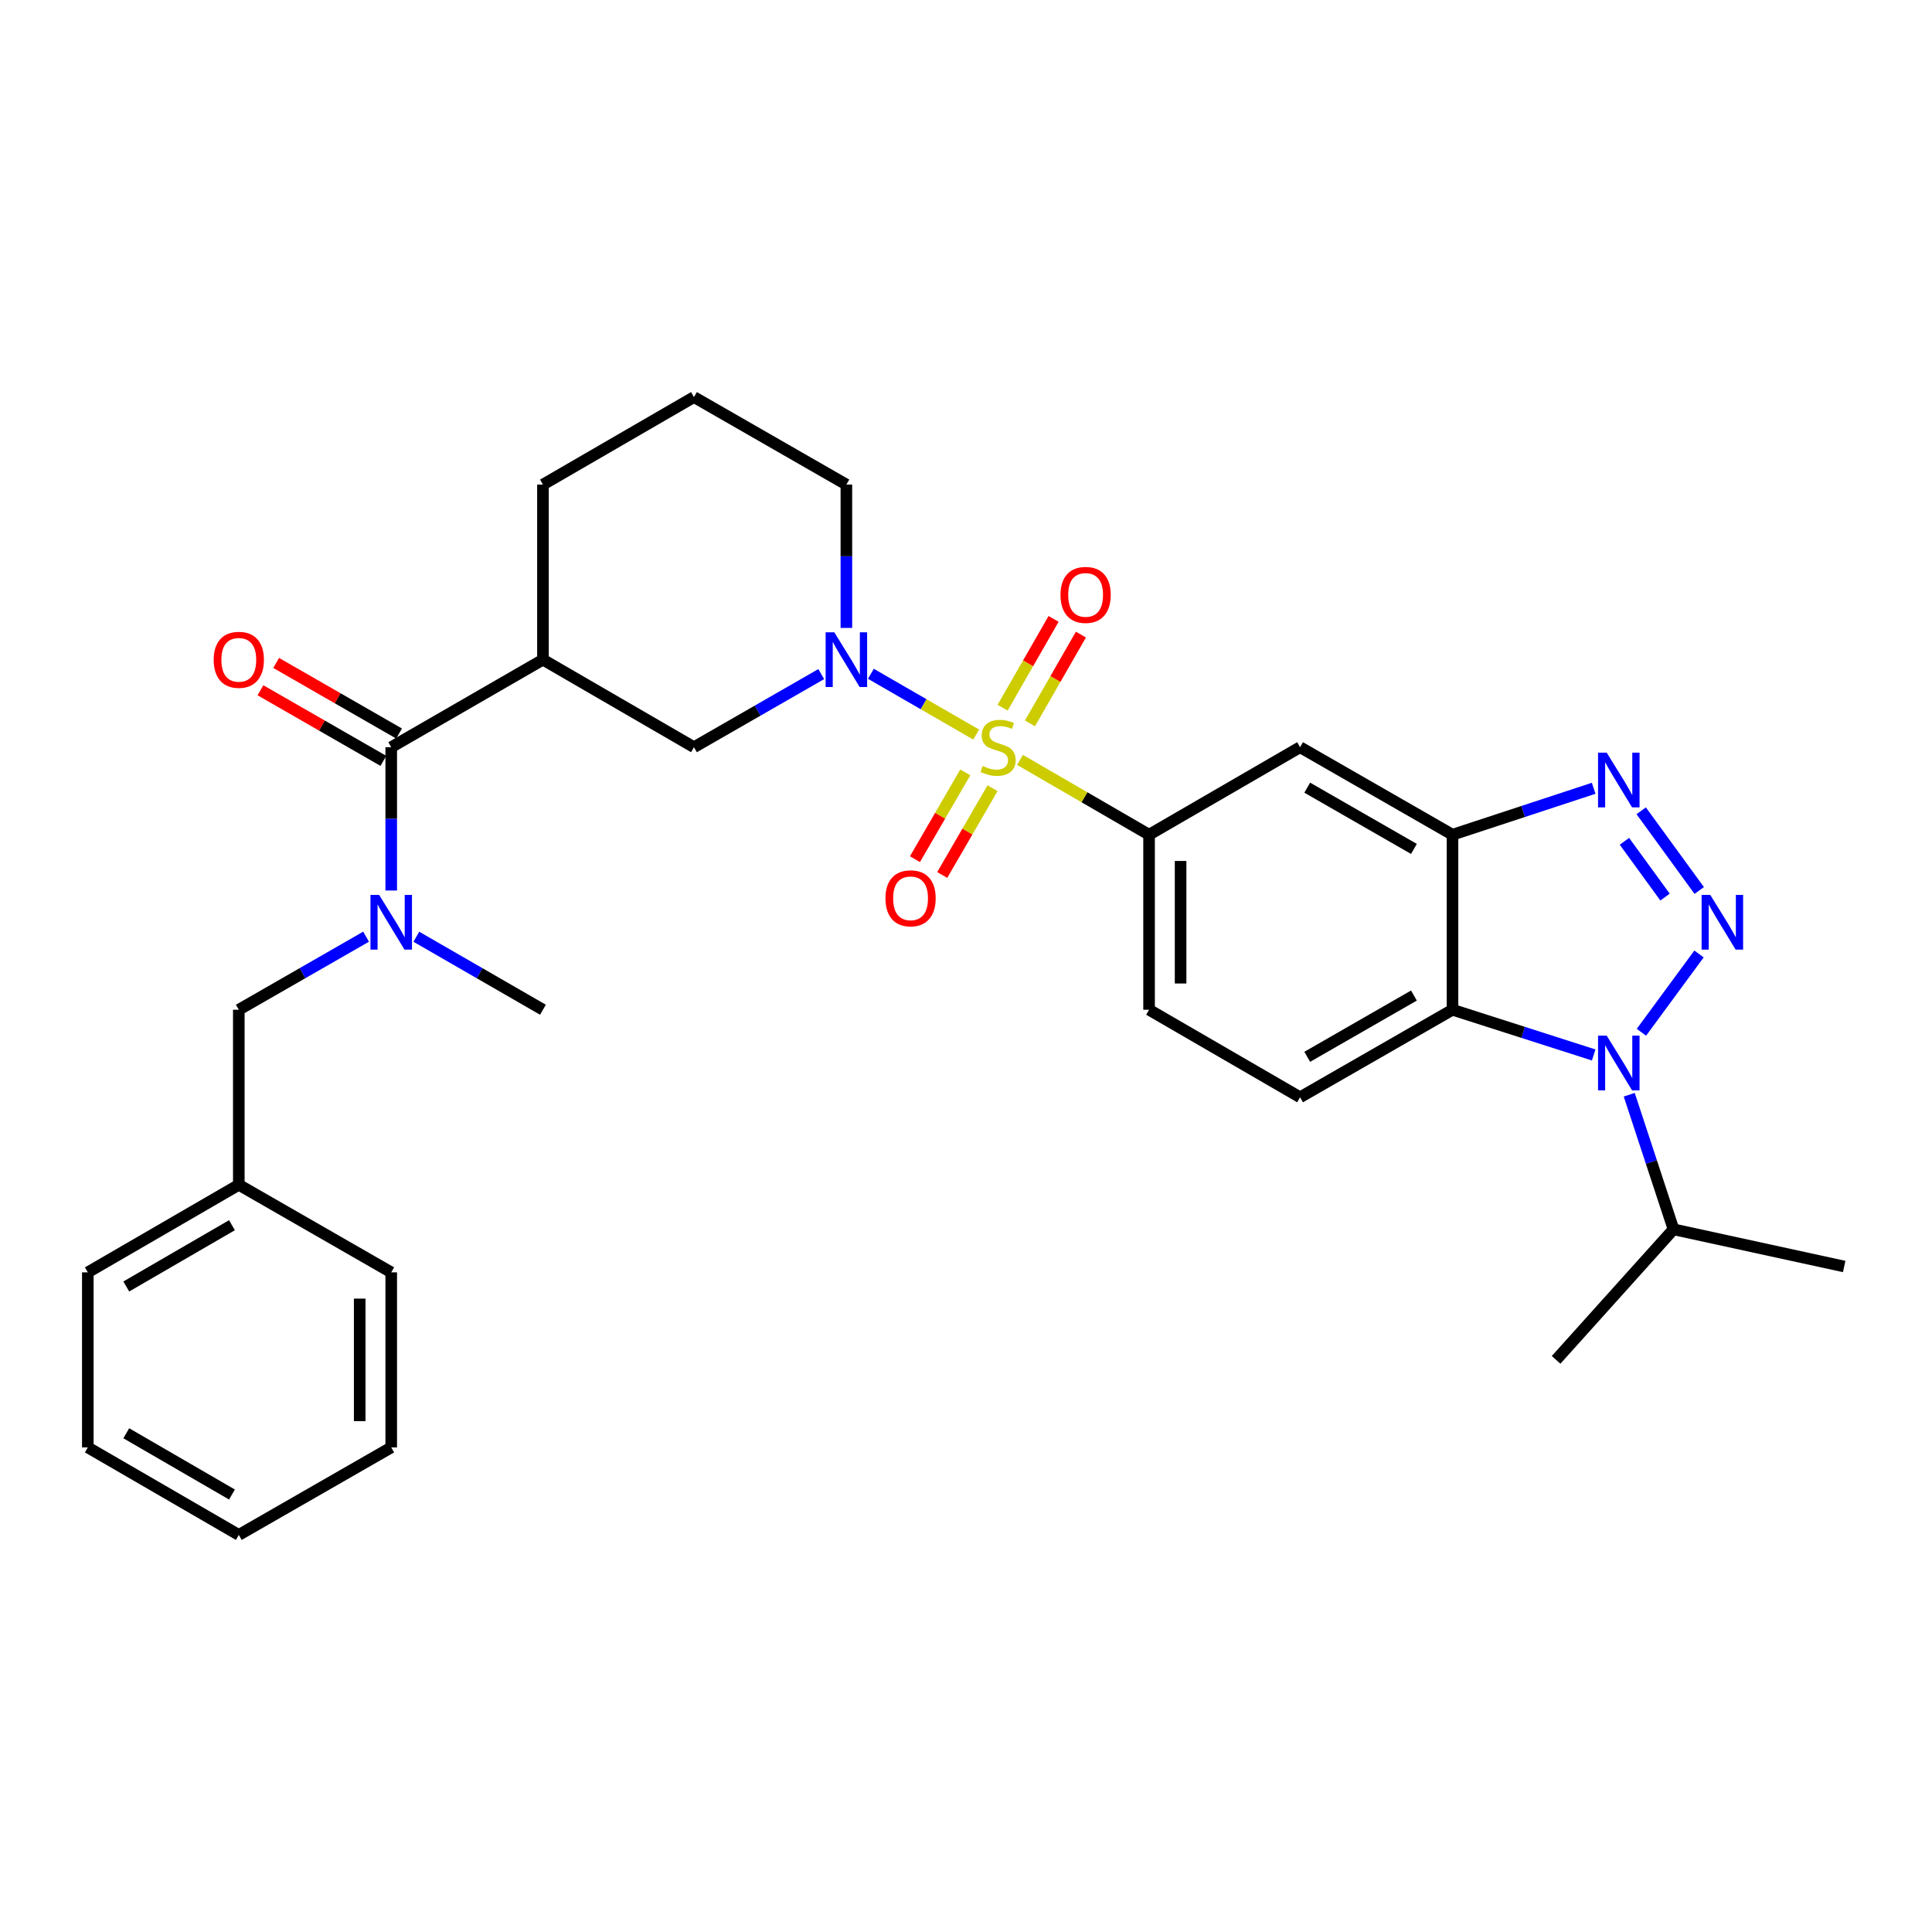 <?xml version='1.0' encoding='iso-8859-1'?>
<svg version='1.1' baseProfile='full'
              xmlns='http://www.w3.org/2000/svg'
                      xmlns:rdkit='http://www.rdkit.org/xml'
                      xmlns:xlink='http://www.w3.org/1999/xlink'
                  xml:space='preserve'
width='1000px' height='1000px' viewBox='0 0 1000 1000'>
<!-- END OF HEADER -->
<rect style='opacity:1.0;fill:#FFFFFF;stroke:none' width='1000' height='1000' x='0' y='0'> </rect>
<path class='bond-2' d='M 505.269,380.204 L 478.017,364.478' style='fill:none;fill-rule:evenodd;stroke:#CCCC00;stroke-width:6px;stroke-linecap:butt;stroke-linejoin:miter;stroke-opacity:1' />
<path class='bond-2' d='M 478.017,364.478 L 450.765,348.752' style='fill:none;fill-rule:evenodd;stroke:#0000FF;stroke-width:6px;stroke-linecap:butt;stroke-linejoin:miter;stroke-opacity:1' />
<path class='bond-7' d='M 527.954,393.324 L 561.355,412.686' style='fill:none;fill-rule:evenodd;stroke:#CCCC00;stroke-width:6px;stroke-linecap:butt;stroke-linejoin:miter;stroke-opacity:1' />
<path class='bond-7' d='M 561.355,412.686 L 594.756,432.049' style='fill:none;fill-rule:evenodd;stroke:#000000;stroke-width:6px;stroke-linecap:butt;stroke-linejoin:miter;stroke-opacity:1' />
<path class='bond-13' d='M 499.62,399.796 L 486.599,422.252' style='fill:none;fill-rule:evenodd;stroke:#CCCC00;stroke-width:6px;stroke-linecap:butt;stroke-linejoin:miter;stroke-opacity:1' />
<path class='bond-13' d='M 486.599,422.252 L 473.578,444.707' style='fill:none;fill-rule:evenodd;stroke:#FF0000;stroke-width:6px;stroke-linecap:butt;stroke-linejoin:miter;stroke-opacity:1' />
<path class='bond-13' d='M 513.736,407.982 L 500.714,430.437' style='fill:none;fill-rule:evenodd;stroke:#CCCC00;stroke-width:6px;stroke-linecap:butt;stroke-linejoin:miter;stroke-opacity:1' />
<path class='bond-13' d='M 500.714,430.437 L 487.693,452.892' style='fill:none;fill-rule:evenodd;stroke:#FF0000;stroke-width:6px;stroke-linecap:butt;stroke-linejoin:miter;stroke-opacity:1' />
<path class='bond-14' d='M 533.103,374.418 L 546.293,351.441' style='fill:none;fill-rule:evenodd;stroke:#CCCC00;stroke-width:6px;stroke-linecap:butt;stroke-linejoin:miter;stroke-opacity:1' />
<path class='bond-14' d='M 546.293,351.441 L 559.482,328.464' style='fill:none;fill-rule:evenodd;stroke:#FF0000;stroke-width:6px;stroke-linecap:butt;stroke-linejoin:miter;stroke-opacity:1' />
<path class='bond-14' d='M 518.952,366.295 L 532.141,343.318' style='fill:none;fill-rule:evenodd;stroke:#CCCC00;stroke-width:6px;stroke-linecap:butt;stroke-linejoin:miter;stroke-opacity:1' />
<path class='bond-14' d='M 532.141,343.318 L 545.331,320.341' style='fill:none;fill-rule:evenodd;stroke:#FF0000;stroke-width:6px;stroke-linecap:butt;stroke-linejoin:miter;stroke-opacity:1' />
<path class='bond-0' d='M 879.522,460.919 L 849.486,419.667' style='fill:none;fill-rule:evenodd;stroke:#0000FF;stroke-width:6px;stroke-linecap:butt;stroke-linejoin:miter;stroke-opacity:1' />
<path class='bond-0' d='M 861.826,464.336 L 840.8,435.459' style='fill:none;fill-rule:evenodd;stroke:#0000FF;stroke-width:6px;stroke-linecap:butt;stroke-linejoin:miter;stroke-opacity:1' />
<path class='bond-33' d='M 879.408,493.777 L 849.595,534.299' style='fill:none;fill-rule:evenodd;stroke:#0000FF;stroke-width:6px;stroke-linecap:butt;stroke-linejoin:miter;stroke-opacity:1' />
<path class='bond-1' d='M 824.889,546.048 L 788.348,534.346' style='fill:none;fill-rule:evenodd;stroke:#0000FF;stroke-width:6px;stroke-linecap:butt;stroke-linejoin:miter;stroke-opacity:1' />
<path class='bond-1' d='M 788.348,534.346 L 751.807,522.644' style='fill:none;fill-rule:evenodd;stroke:#000000;stroke-width:6px;stroke-linecap:butt;stroke-linejoin:miter;stroke-opacity:1' />
<path class='bond-18' d='M 843.292,566.636 L 854.75,601.464' style='fill:none;fill-rule:evenodd;stroke:#0000FF;stroke-width:6px;stroke-linecap:butt;stroke-linejoin:miter;stroke-opacity:1' />
<path class='bond-18' d='M 854.75,601.464 L 866.207,636.292' style='fill:none;fill-rule:evenodd;stroke:#000000;stroke-width:6px;stroke-linecap:butt;stroke-linejoin:miter;stroke-opacity:1' />
<path class='bond-11' d='M 425.072,348.911 L 392.133,367.831' style='fill:none;fill-rule:evenodd;stroke:#0000FF;stroke-width:6px;stroke-linecap:butt;stroke-linejoin:miter;stroke-opacity:1' />
<path class='bond-11' d='M 392.133,367.831 L 359.194,386.751' style='fill:none;fill-rule:evenodd;stroke:#000000;stroke-width:6px;stroke-linecap:butt;stroke-linejoin:miter;stroke-opacity:1' />
<path class='bond-19' d='M 438.086,325.01 L 438.086,287.916' style='fill:none;fill-rule:evenodd;stroke:#0000FF;stroke-width:6px;stroke-linecap:butt;stroke-linejoin:miter;stroke-opacity:1' />
<path class='bond-19' d='M 438.086,287.916 L 438.086,250.822' style='fill:none;fill-rule:evenodd;stroke:#000000;stroke-width:6px;stroke-linecap:butt;stroke-linejoin:miter;stroke-opacity:1' />
<path class='bond-3' d='M 824.883,408.016 L 788.345,420.032' style='fill:none;fill-rule:evenodd;stroke:#0000FF;stroke-width:6px;stroke-linecap:butt;stroke-linejoin:miter;stroke-opacity:1' />
<path class='bond-3' d='M 788.345,420.032 L 751.807,432.049' style='fill:none;fill-rule:evenodd;stroke:#000000;stroke-width:6px;stroke-linecap:butt;stroke-linejoin:miter;stroke-opacity:1' />
<path class='bond-4' d='M 751.807,522.644 L 672.915,567.951' style='fill:none;fill-rule:evenodd;stroke:#000000;stroke-width:6px;stroke-linecap:butt;stroke-linejoin:miter;stroke-opacity:1' />
<path class='bond-4' d='M 731.847,515.291 L 676.623,547.005' style='fill:none;fill-rule:evenodd;stroke:#000000;stroke-width:6px;stroke-linecap:butt;stroke-linejoin:miter;stroke-opacity:1' />
<path class='bond-31' d='M 751.807,522.644 L 751.807,432.049' style='fill:none;fill-rule:evenodd;stroke:#000000;stroke-width:6px;stroke-linecap:butt;stroke-linejoin:miter;stroke-opacity:1' />
<path class='bond-5' d='M 751.807,432.049 L 672.915,386.751' style='fill:none;fill-rule:evenodd;stroke:#000000;stroke-width:6px;stroke-linecap:butt;stroke-linejoin:miter;stroke-opacity:1' />
<path class='bond-5' d='M 731.849,439.405 L 676.624,407.696' style='fill:none;fill-rule:evenodd;stroke:#000000;stroke-width:6px;stroke-linecap:butt;stroke-linejoin:miter;stroke-opacity:1' />
<path class='bond-6' d='M 202.496,386.751 L 281.035,341.435' style='fill:none;fill-rule:evenodd;stroke:#000000;stroke-width:6px;stroke-linecap:butt;stroke-linejoin:miter;stroke-opacity:1' />
<path class='bond-10' d='M 202.496,386.751 L 202.496,423.841' style='fill:none;fill-rule:evenodd;stroke:#000000;stroke-width:6px;stroke-linecap:butt;stroke-linejoin:miter;stroke-opacity:1' />
<path class='bond-10' d='M 202.496,423.841 L 202.496,460.931' style='fill:none;fill-rule:evenodd;stroke:#0000FF;stroke-width:6px;stroke-linecap:butt;stroke-linejoin:miter;stroke-opacity:1' />
<path class='bond-17' d='M 206.56,379.677 L 174.751,361.406' style='fill:none;fill-rule:evenodd;stroke:#000000;stroke-width:6px;stroke-linecap:butt;stroke-linejoin:miter;stroke-opacity:1' />
<path class='bond-17' d='M 174.751,361.406 L 142.942,343.135' style='fill:none;fill-rule:evenodd;stroke:#FF0000;stroke-width:6px;stroke-linecap:butt;stroke-linejoin:miter;stroke-opacity:1' />
<path class='bond-17' d='M 198.433,393.826 L 166.624,375.555' style='fill:none;fill-rule:evenodd;stroke:#000000;stroke-width:6px;stroke-linecap:butt;stroke-linejoin:miter;stroke-opacity:1' />
<path class='bond-17' d='M 166.624,375.555 L 134.815,357.283' style='fill:none;fill-rule:evenodd;stroke:#FF0000;stroke-width:6px;stroke-linecap:butt;stroke-linejoin:miter;stroke-opacity:1' />
<path class='bond-9' d='M 594.756,432.049 L 672.915,386.751' style='fill:none;fill-rule:evenodd;stroke:#000000;stroke-width:6px;stroke-linecap:butt;stroke-linejoin:miter;stroke-opacity:1' />
<path class='bond-15' d='M 594.756,432.049 L 594.756,522.644' style='fill:none;fill-rule:evenodd;stroke:#000000;stroke-width:6px;stroke-linecap:butt;stroke-linejoin:miter;stroke-opacity:1' />
<path class='bond-15' d='M 611.073,445.638 L 611.073,509.055' style='fill:none;fill-rule:evenodd;stroke:#000000;stroke-width:6px;stroke-linecap:butt;stroke-linejoin:miter;stroke-opacity:1' />
<path class='bond-8' d='M 281.035,341.435 L 359.194,386.751' style='fill:none;fill-rule:evenodd;stroke:#000000;stroke-width:6px;stroke-linecap:butt;stroke-linejoin:miter;stroke-opacity:1' />
<path class='bond-32' d='M 281.035,341.435 L 281.035,250.822' style='fill:none;fill-rule:evenodd;stroke:#000000;stroke-width:6px;stroke-linecap:butt;stroke-linejoin:miter;stroke-opacity:1' />
<path class='bond-16' d='M 189.482,484.827 L 156.543,503.735' style='fill:none;fill-rule:evenodd;stroke:#0000FF;stroke-width:6px;stroke-linecap:butt;stroke-linejoin:miter;stroke-opacity:1' />
<path class='bond-16' d='M 156.543,503.735 L 123.604,522.644' style='fill:none;fill-rule:evenodd;stroke:#000000;stroke-width:6px;stroke-linecap:butt;stroke-linejoin:miter;stroke-opacity:1' />
<path class='bond-22' d='M 215.503,484.856 L 248.269,503.75' style='fill:none;fill-rule:evenodd;stroke:#0000FF;stroke-width:6px;stroke-linecap:butt;stroke-linejoin:miter;stroke-opacity:1' />
<path class='bond-22' d='M 248.269,503.75 L 281.035,522.644' style='fill:none;fill-rule:evenodd;stroke:#000000;stroke-width:6px;stroke-linecap:butt;stroke-linejoin:miter;stroke-opacity:1' />
<path class='bond-12' d='M 672.915,567.951 L 594.756,522.644' style='fill:none;fill-rule:evenodd;stroke:#000000;stroke-width:6px;stroke-linecap:butt;stroke-linejoin:miter;stroke-opacity:1' />
<path class='bond-21' d='M 123.604,522.644 L 123.604,613.249' style='fill:none;fill-rule:evenodd;stroke:#000000;stroke-width:6px;stroke-linecap:butt;stroke-linejoin:miter;stroke-opacity:1' />
<path class='bond-24' d='M 866.207,636.292 L 805.426,703.862' style='fill:none;fill-rule:evenodd;stroke:#000000;stroke-width:6px;stroke-linecap:butt;stroke-linejoin:miter;stroke-opacity:1' />
<path class='bond-25' d='M 866.207,636.292 L 954.545,655.537' style='fill:none;fill-rule:evenodd;stroke:#000000;stroke-width:6px;stroke-linecap:butt;stroke-linejoin:miter;stroke-opacity:1' />
<path class='bond-23' d='M 438.086,250.822 L 359.194,205.524' style='fill:none;fill-rule:evenodd;stroke:#000000;stroke-width:6px;stroke-linecap:butt;stroke-linejoin:miter;stroke-opacity:1' />
<path class='bond-20' d='M 281.035,250.822 L 359.194,205.524' style='fill:none;fill-rule:evenodd;stroke:#000000;stroke-width:6px;stroke-linecap:butt;stroke-linejoin:miter;stroke-opacity:1' />
<path class='bond-26' d='M 123.604,613.249 L 45.455,658.565' style='fill:none;fill-rule:evenodd;stroke:#000000;stroke-width:6px;stroke-linecap:butt;stroke-linejoin:miter;stroke-opacity:1' />
<path class='bond-26' d='M 120.066,634.162 L 65.362,665.883' style='fill:none;fill-rule:evenodd;stroke:#000000;stroke-width:6px;stroke-linecap:butt;stroke-linejoin:miter;stroke-opacity:1' />
<path class='bond-27' d='M 123.604,613.249 L 202.496,658.565' style='fill:none;fill-rule:evenodd;stroke:#000000;stroke-width:6px;stroke-linecap:butt;stroke-linejoin:miter;stroke-opacity:1' />
<path class='bond-29' d='M 45.455,658.565 L 45.455,749.178' style='fill:none;fill-rule:evenodd;stroke:#000000;stroke-width:6px;stroke-linecap:butt;stroke-linejoin:miter;stroke-opacity:1' />
<path class='bond-28' d='M 202.496,658.565 L 202.496,749.178' style='fill:none;fill-rule:evenodd;stroke:#000000;stroke-width:6px;stroke-linecap:butt;stroke-linejoin:miter;stroke-opacity:1' />
<path class='bond-28' d='M 186.179,672.157 L 186.179,735.586' style='fill:none;fill-rule:evenodd;stroke:#000000;stroke-width:6px;stroke-linecap:butt;stroke-linejoin:miter;stroke-opacity:1' />
<path class='bond-30' d='M 202.496,749.178 L 123.604,794.476' style='fill:none;fill-rule:evenodd;stroke:#000000;stroke-width:6px;stroke-linecap:butt;stroke-linejoin:miter;stroke-opacity:1' />
<path class='bond-34' d='M 45.455,749.178 L 123.604,794.476' style='fill:none;fill-rule:evenodd;stroke:#000000;stroke-width:6px;stroke-linecap:butt;stroke-linejoin:miter;stroke-opacity:1' />
<path class='bond-34' d='M 65.36,741.856 L 120.064,773.564' style='fill:none;fill-rule:evenodd;stroke:#000000;stroke-width:6px;stroke-linecap:butt;stroke-linejoin:miter;stroke-opacity:1' />
<path  class='atom-0' d='M 508.616 396.471
Q 508.936 396.591, 510.256 397.151
Q 511.576 397.711, 513.016 398.071
Q 514.496 398.391, 515.936 398.391
Q 518.616 398.391, 520.176 397.111
Q 521.736 395.791, 521.736 393.511
Q 521.736 391.951, 520.936 390.991
Q 520.176 390.031, 518.976 389.511
Q 517.776 388.991, 515.776 388.391
Q 513.256 387.631, 511.736 386.911
Q 510.256 386.191, 509.176 384.671
Q 508.136 383.151, 508.136 380.591
Q 508.136 377.031, 510.536 374.831
Q 512.976 372.631, 517.776 372.631
Q 521.056 372.631, 524.776 374.191
L 523.856 377.271
Q 520.456 375.871, 517.896 375.871
Q 515.136 375.871, 513.616 377.031
Q 512.096 378.151, 512.136 380.111
Q 512.136 381.631, 512.896 382.551
Q 513.696 383.471, 514.816 383.991
Q 515.976 384.511, 517.896 385.111
Q 520.456 385.911, 521.976 386.711
Q 523.496 387.511, 524.576 389.151
Q 525.696 390.751, 525.696 393.511
Q 525.696 397.431, 523.056 399.551
Q 520.456 401.631, 516.096 401.631
Q 513.576 401.631, 511.656 401.071
Q 509.776 400.551, 507.536 399.631
L 508.616 396.471
' fill='#CCCC00'/>
<path  class='atom-1' d='M 885.229 463.196
L 894.509 478.196
Q 895.429 479.676, 896.909 482.356
Q 898.389 485.036, 898.469 485.196
L 898.469 463.196
L 902.229 463.196
L 902.229 491.516
L 898.349 491.516
L 888.389 475.116
Q 887.229 473.196, 885.989 470.996
Q 884.789 468.796, 884.429 468.116
L 884.429 491.516
L 880.749 491.516
L 880.749 463.196
L 885.229 463.196
' fill='#0000FF'/>
<path  class='atom-2' d='M 831.628 536.051
L 840.908 551.051
Q 841.828 552.531, 843.308 555.211
Q 844.788 557.891, 844.868 558.051
L 844.868 536.051
L 848.628 536.051
L 848.628 564.371
L 844.748 564.371
L 834.788 547.971
Q 833.628 546.051, 832.388 543.851
Q 831.188 541.651, 830.828 540.971
L 830.828 564.371
L 827.148 564.371
L 827.148 536.051
L 831.628 536.051
' fill='#0000FF'/>
<path  class='atom-3' d='M 431.826 327.275
L 441.106 342.275
Q 442.026 343.755, 443.506 346.435
Q 444.986 349.115, 445.066 349.275
L 445.066 327.275
L 448.826 327.275
L 448.826 355.595
L 444.946 355.595
L 434.986 339.195
Q 433.826 337.275, 432.586 335.075
Q 431.386 332.875, 431.026 332.195
L 431.026 355.595
L 427.346 355.595
L 427.346 327.275
L 431.826 327.275
' fill='#0000FF'/>
<path  class='atom-4' d='M 831.628 389.579
L 840.908 404.579
Q 841.828 406.059, 843.308 408.739
Q 844.788 411.419, 844.868 411.579
L 844.868 389.579
L 848.628 389.579
L 848.628 417.899
L 844.748 417.899
L 834.788 401.499
Q 833.628 399.579, 832.388 397.379
Q 831.188 395.179, 830.828 394.499
L 830.828 417.899
L 827.148 417.899
L 827.148 389.579
L 831.628 389.579
' fill='#0000FF'/>
<path  class='atom-11' d='M 196.236 463.196
L 205.516 478.196
Q 206.436 479.676, 207.916 482.356
Q 209.396 485.036, 209.476 485.196
L 209.476 463.196
L 213.236 463.196
L 213.236 491.516
L 209.356 491.516
L 199.396 475.116
Q 198.236 473.196, 196.996 470.996
Q 195.796 468.796, 195.436 468.116
L 195.436 491.516
L 191.756 491.516
L 191.756 463.196
L 196.236 463.196
' fill='#0000FF'/>
<path  class='atom-14' d='M 458.309 464.962
Q 458.309 458.162, 461.669 454.362
Q 465.029 450.562, 471.309 450.562
Q 477.589 450.562, 480.949 454.362
Q 484.309 458.162, 484.309 464.962
Q 484.309 471.842, 480.909 475.762
Q 477.509 479.642, 471.309 479.642
Q 465.069 479.642, 461.669 475.762
Q 458.309 471.882, 458.309 464.962
M 471.309 476.442
Q 475.629 476.442, 477.949 473.562
Q 480.309 470.642, 480.309 464.962
Q 480.309 459.402, 477.949 456.602
Q 475.629 453.762, 471.309 453.762
Q 466.989 453.762, 464.629 456.562
Q 462.309 459.362, 462.309 464.962
Q 462.309 470.682, 464.629 473.562
Q 466.989 476.442, 471.309 476.442
' fill='#FF0000'/>
<path  class='atom-15' d='M 548.914 307.92
Q 548.914 301.12, 552.274 297.32
Q 555.634 293.52, 561.914 293.52
Q 568.194 293.52, 571.554 297.32
Q 574.914 301.12, 574.914 307.92
Q 574.914 314.8, 571.514 318.72
Q 568.114 322.6, 561.914 322.6
Q 555.674 322.6, 552.274 318.72
Q 548.914 314.84, 548.914 307.92
M 561.914 319.4
Q 566.234 319.4, 568.554 316.52
Q 570.914 313.6, 570.914 307.92
Q 570.914 302.36, 568.554 299.56
Q 566.234 296.72, 561.914 296.72
Q 557.594 296.72, 555.234 299.52
Q 552.914 302.32, 552.914 307.92
Q 552.914 313.64, 555.234 316.52
Q 557.594 319.4, 561.914 319.4
' fill='#FF0000'/>
<path  class='atom-18' d='M 110.604 341.515
Q 110.604 334.715, 113.964 330.915
Q 117.324 327.115, 123.604 327.115
Q 129.884 327.115, 133.244 330.915
Q 136.604 334.715, 136.604 341.515
Q 136.604 348.395, 133.204 352.315
Q 129.804 356.195, 123.604 356.195
Q 117.364 356.195, 113.964 352.315
Q 110.604 348.435, 110.604 341.515
M 123.604 352.995
Q 127.924 352.995, 130.244 350.115
Q 132.604 347.195, 132.604 341.515
Q 132.604 335.955, 130.244 333.155
Q 127.924 330.315, 123.604 330.315
Q 119.284 330.315, 116.924 333.115
Q 114.604 335.915, 114.604 341.515
Q 114.604 347.235, 116.924 350.115
Q 119.284 352.995, 123.604 352.995
' fill='#FF0000'/>
</svg>

